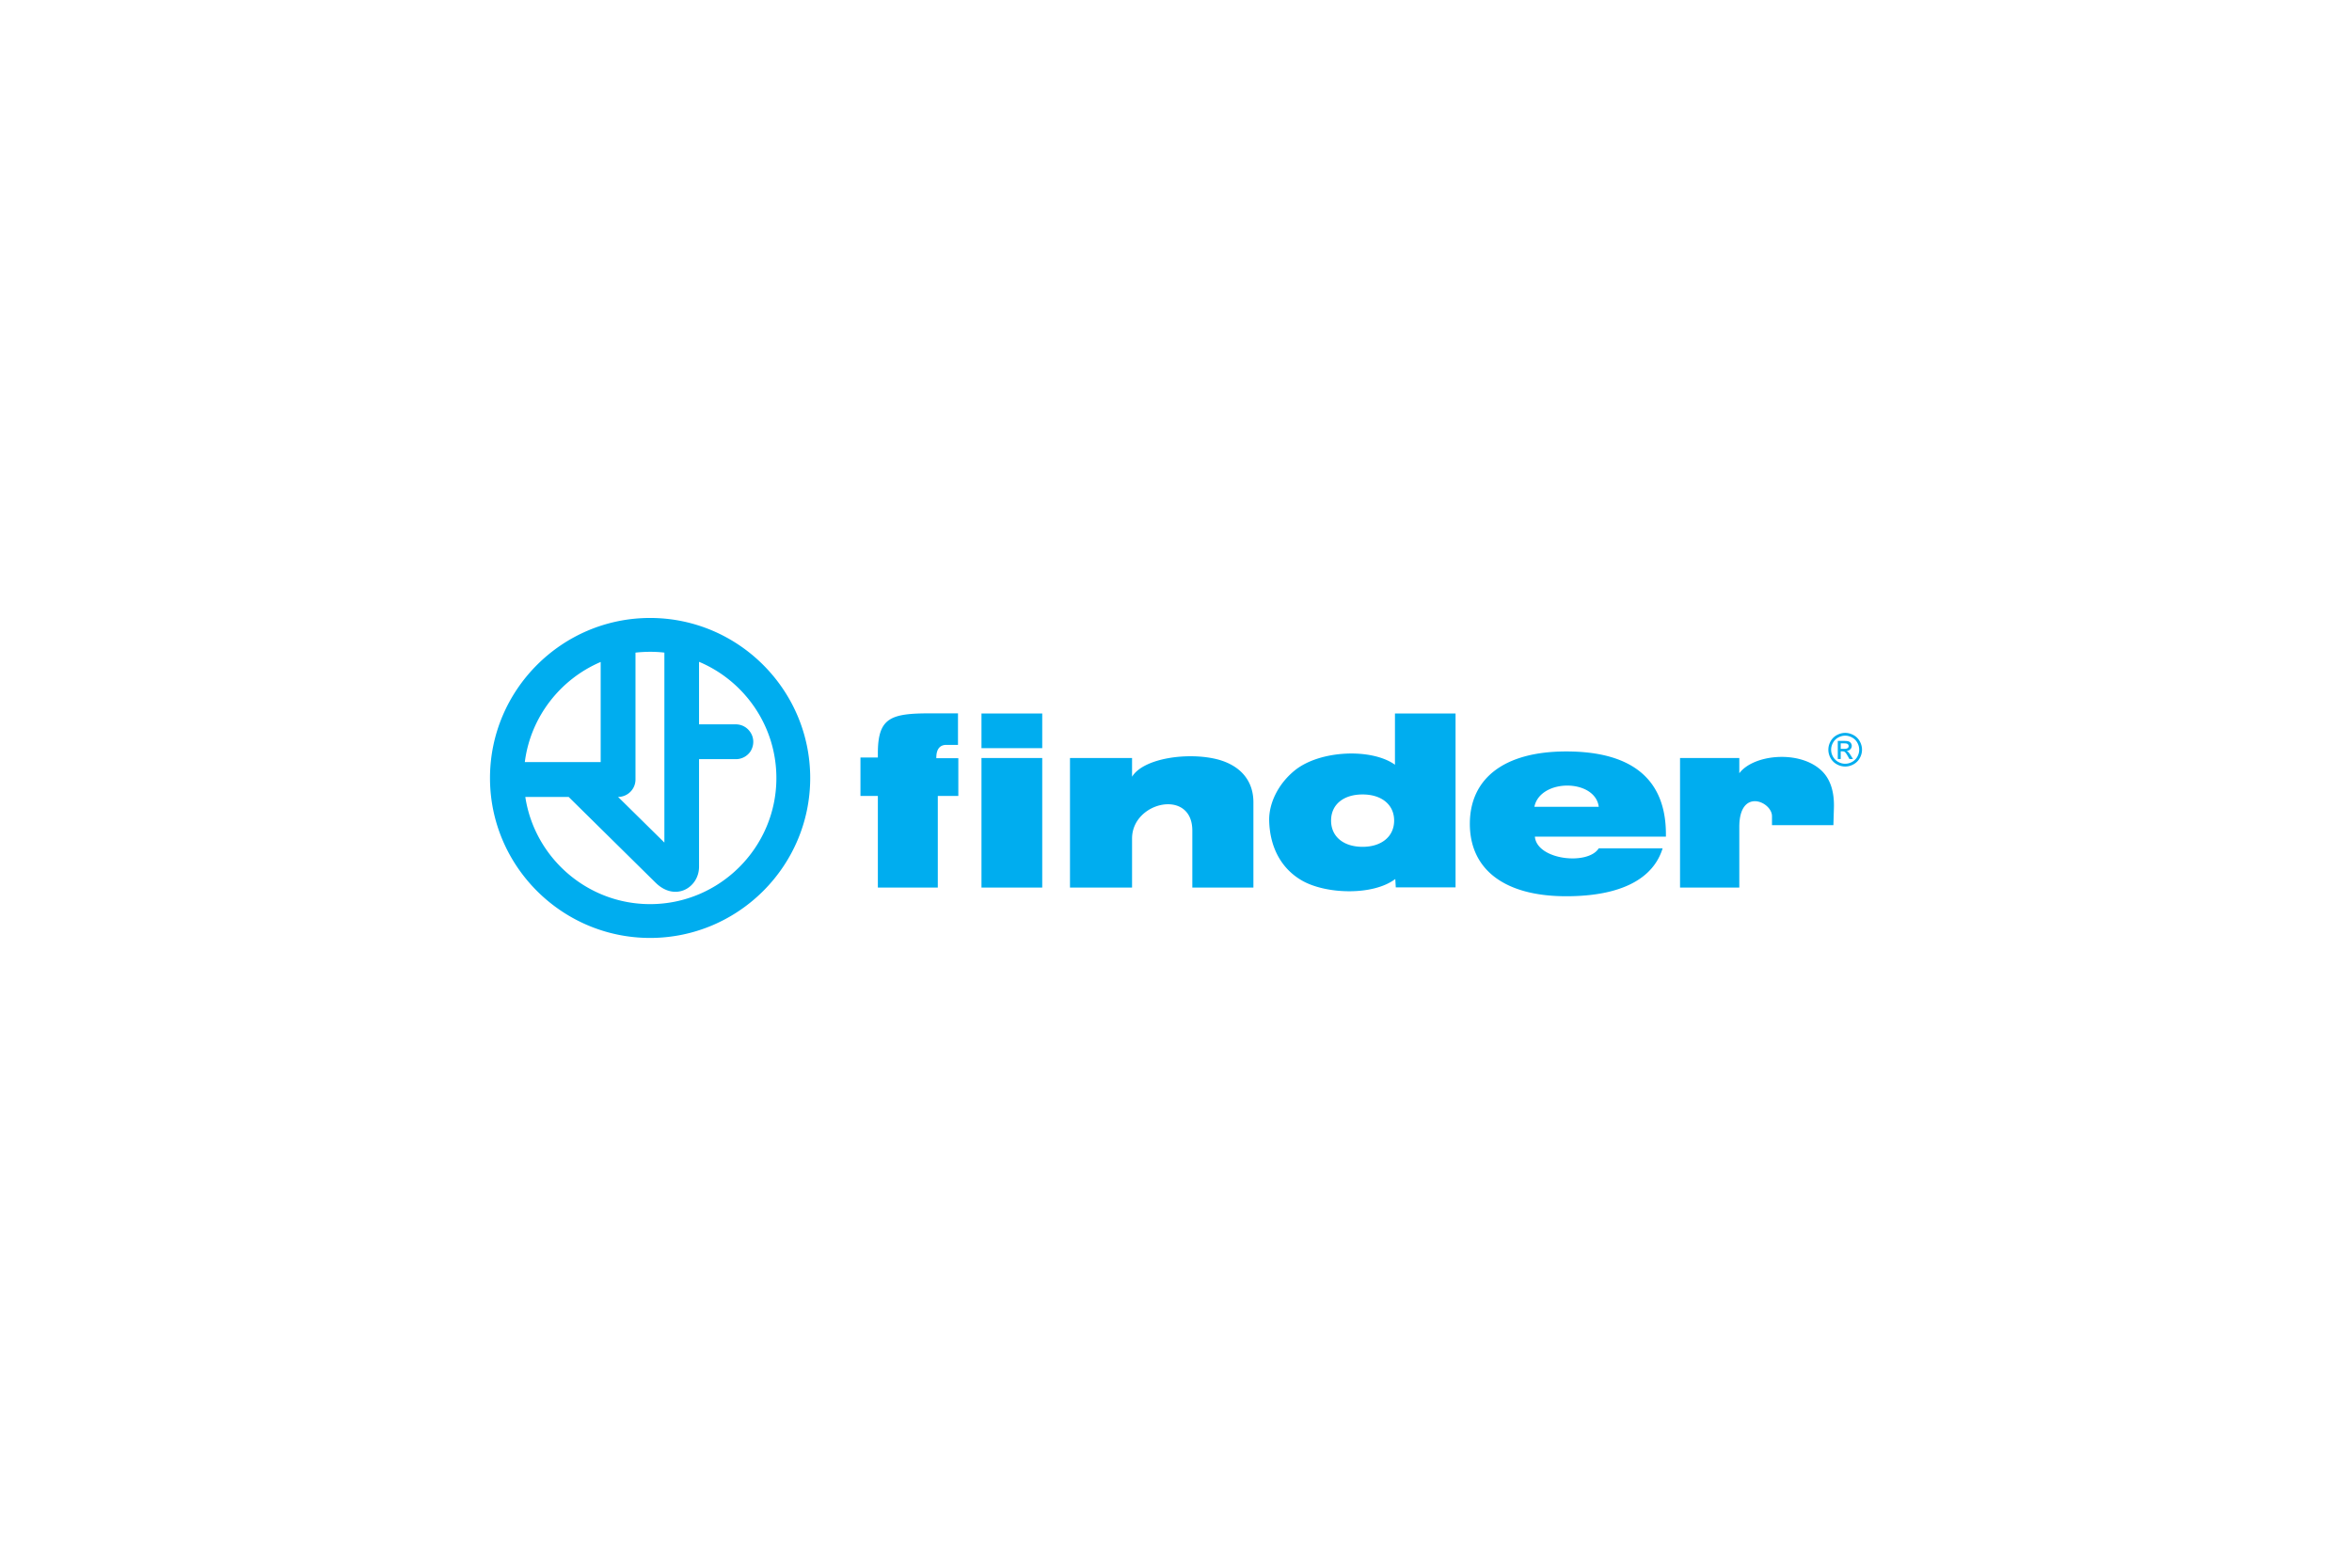 <?xml version="1.0" encoding="UTF-8" standalone="no"?>
<svg
   xmlns:dc="http://purl.org/dc/elements/1.1/"
   xmlns:cc="http://creativecommons.org/ns#"
   xmlns:rdf="http://www.w3.org/1999/02/22-rdf-syntax-ns#"
   xmlns:svg="http://www.w3.org/2000/svg"
   xmlns="http://www.w3.org/2000/svg"
   xmlns:sodipodi="http://sodipodi.sourceforge.net/DTD/sodipodi-0.dtd"
   xmlns:inkscape="http://www.inkscape.org/namespaces/inkscape"
   version="1.1"
   id="Ebene_2"
   x="0px"
   y="0px"
   viewBox="0 0 1200 800"
   xml:space="preserve"
   sodipodi:docname="finder.svg"
   width="1200"
   height="800"
   inkscape:version="1.0 (4035a4fb49, 2020-05-01)"><defs
   id="defs29"><style
     id="style1401">.a{fill:#00213c;}.b{fill:#ff3900;}</style></defs><sodipodi:namedview
   inkscape:document-rotation="0"
   pagecolor="#ffffff"
   bordercolor="#666666"
   borderopacity="1"
   objecttolerance="10"
   gridtolerance="10"
   guidetolerance="10"
   inkscape:pageopacity="0"
   inkscape:pageshadow="2"
   inkscape:window-width="1920"
   inkscape:window-height="1017"
   id="namedview27"
   showgrid="false"
   showguides="true"
   inkscape:guide-bbox="true"
   inkscape:snap-bbox="true"
   inkscape:bbox-paths="true"
   inkscape:bbox-nodes="true"
   inkscape:snap-bbox-edge-midpoints="true"
   inkscape:snap-bbox-midpoints="true"
   inkscape:zoom="0.80721"
   inkscape:cx="486.77359"
   inkscape:cy="244.17537"
   inkscape:window-x="-8"
   inkscape:window-y="-8"
   inkscape:window-maximized="1"
   inkscape:current-layer="Ebene_2"><sodipodi:guide
     position="250,427.523"
     orientation="-1,0"
     id="guide2446"
     inkscape:label=""
     inkscape:locked="false"
     inkscape:color="rgb(0,0,255)" /><sodipodi:guide
     position="950,530.196"
     orientation="-1,0"
     id="guide2448"
     inkscape:label=""
     inkscape:locked="false"
     inkscape:color="rgb(0,0,255)" /><sodipodi:guide
     position="551.786,575"
     orientation="0,1"
     id="guide2450"
     inkscape:label=""
     inkscape:locked="false"
     inkscape:color="rgb(0,0,255)" /><sodipodi:guide
     position="763.117,225"
     orientation="0,1"
     id="guide2452"
     inkscape:label=""
     inkscape:locked="false"
     inkscape:color="rgb(0,0,255)" /></sodipodi:namedview>

<style
   id="style1454"
   type="text/css">
	.st0{fill:#646569;}
	.st1{fill:#F5831F;}
</style><style
   id="style2114"
   type="text/css">
	.st0{fill:#F04E23;}
</style><style
   id="style3"
   type="text/css" /><path
   style="stroke-width:0.482"
   fill="#00adef"
   d="m 331.685,315.351 c 44.991,0 81.685,36.697 81.685,81.685 0,44.908 -36.694,81.6 -81.685,81.6 C 286.694,478.637 250,441.942 250,397.037 c 0,-44.988 36.692,-81.686 81.685,-81.686 z m 555.718,79.257 v -7.792 h -30.241 v 66.107 h 30.24 v -30.918 c 0,-20.273 16.673,-12.902 16.673,-5.528 v 4.608 h 31.334 l 0.253,-8.465 c 0.333,-8.963 -2.014,-15.749 -7.038,-20.02 -11.479,-9.886 -34.182,-7.458 -41.221,2.009 z m -309.823,58.312 v -25.05 c 0,-18.852 30.747,-25.638 30.747,-4.023 v 29.073 h 31.169 v -43.483 c 0,-11.813 -7.458,-19.1 -18.433,-21.952 -14.913,-3.77 -37.617,-0.672 -43.483,8.884 v -9.554 h -31.667 v 66.107 h 31.668 v -0.003 z m -76.826,-71.131 h 31 v -17.679 h -31 v 17.678 z m 0,71.131 h 31 v -66.102 h -31 z m -22.285,0 v -46.752 h 10.474 v -19.267 h -11.228 c -0.084,-4.943 2.096,-6.788 5.112,-6.788 h 5.945 v -16.086 h -14.41 c -20.107,0 -26.476,2.349 -26.476,20.442 v 2.095 h -8.879 v 19.601 h 8.879 v 46.752 z m 369.806,-20.025 h -32.589 c -5.444,8.797 -31.501,6.034 -32.59,-5.948 h 66.856 v -1.255 c 0,-28.066 -17.339,-42.225 -50.854,-42.225 -31.833,0 -49.177,13.904 -49.177,36.945 0,23.041 17.344,36.945 49.177,36.945 28.736,0 44.571,-9.38 49.177,-24.462 z m -105.644,-68.783 h -30.918 v 26.137 c -11.729,-8.46 -38.286,-7.624 -51.273,3.016 -8.378,6.873 -13.071,16.672 -12.902,25.471 0.335,13.904 6.367,24.633 16.672,30.578 12.148,7.039 36.275,7.877 47.669,-0.754 l 0.253,4.271 h 30.499 v -88.719 z m 40.214,47.588 c 3.016,-14.494 30.995,-14.328 32.841,0 z m -71.551,7.039 c 0,8.209 -6.533,13.403 -16.084,13.403 -9.72,0 -16.089,-5.196 -16.089,-13.403 0,-8.212 6.367,-13.324 16.089,-13.324 9.551,0 16.084,5.112 16.084,13.324 z M 324.227,333.03 v 64.76 c 0,4.943 -4.018,8.884 -8.879,8.884 l 23.624,23.289 v -96.933 c -4.943,-0.588 -9.884,-0.506 -14.745,0 z m -56.469,55.881 h 38.711 v -51.107 c -20.613,8.794 -35.776,28.066 -38.711,51.107 z m 88.895,-51.191 v 31.921 h 18.765 a 8.809,8.809 0 0 1 7.123,3.604 c 2.347,3.1 2.347,7.289 0.169,10.471 -1.679,2.262 -4.276,3.688 -7.292,3.688 h -18.765 v 54.878 c 0,10.722 -12.232,18.094 -22.287,8.044 l -44.237,-43.649 h -22.116 c 4.687,30.908 31.499,54.703 63.671,54.703 35.437,0 64.428,-28.904 64.428,-64.346 0,-26.64 -16.337,-49.594 -39.46,-59.314 z m 584.766,36.275 c 1.441,0 2.847,0.371 4.22,1.106 1.371,0.742 2.445,1.799 3.211,3.177 0.766,1.376 1.149,2.811 1.149,4.307 0,1.479 -0.378,2.903 -1.132,4.264 -0.754,1.366 -1.816,2.428 -3.175,3.177 -1.361,0.759 -2.784,1.137 -4.271,1.137 -1.489,0 -2.912,-0.378 -4.271,-1.137 -1.361,-0.749 -2.423,-1.811 -3.182,-3.177 -0.756,-1.361 -1.137,-2.785 -1.137,-4.264 0,-1.496 0.386,-2.934 1.151,-4.307 0.771,-1.378 1.843,-2.435 3.218,-3.177 1.365,-0.735 2.775,-1.106 4.218,-1.106 z m 0,1.421 c -1.207,0 -2.38,0.311 -3.522,0.928 -1.142,0.619 -2.038,1.503 -2.681,2.647 -0.643,1.149 -0.969,2.347 -0.969,3.594 0,1.236 0.321,2.421 0.952,3.553 a 6.763,6.763 0 0 0 2.657,2.652 c 1.137,0.631 2.323,0.951 3.561,0.951 1.236,0 2.423,-0.32 3.56,-0.951 a 6.745,6.745 0 0 0 2.65,-2.652 c 0.629,-1.133 0.944,-2.318 0.944,-3.553 0,-1.248 -0.32,-2.445 -0.961,-3.594 a 6.627,6.627 0 0 0 -2.681,-2.647 c -1.142,-0.617 -2.315,-0.928 -3.51,-0.928 z m -3.768,11.91 v -9.233 h 3.175 c 1.086,0 1.872,0.08 2.356,0.253 0.487,0.169 0.87,0.47 1.161,0.893 0.284,0.427 0.431,0.877 0.431,1.354 0,0.675 -0.241,1.262 -0.722,1.766 -0.482,0.501 -1.121,0.778 -1.92,0.841 0.328,0.137 0.593,0.301 0.785,0.489 0.371,0.366 0.826,0.976 1.366,1.833 l 1.125,1.809 h -1.821 l -0.821,-1.457 c -0.643,-1.142 -1.161,-1.86 -1.556,-2.149 -0.272,-0.212 -0.672,-0.32 -1.197,-0.32 h -0.872 v 3.924 z m 1.491,-5.193 h 1.809 c 0.86,0 1.452,-0.135 1.763,-0.391 0.315,-0.256 0.479,-0.595 0.479,-1.021 0,-0.272 -0.08,-0.518 -0.234,-0.735 a 1.342,1.342 0 0 0 -0.629,-0.482 c -0.272,-0.11 -0.77,-0.161 -1.5,-0.161 h -1.691 v 2.79"
   id="path2" /></svg>
